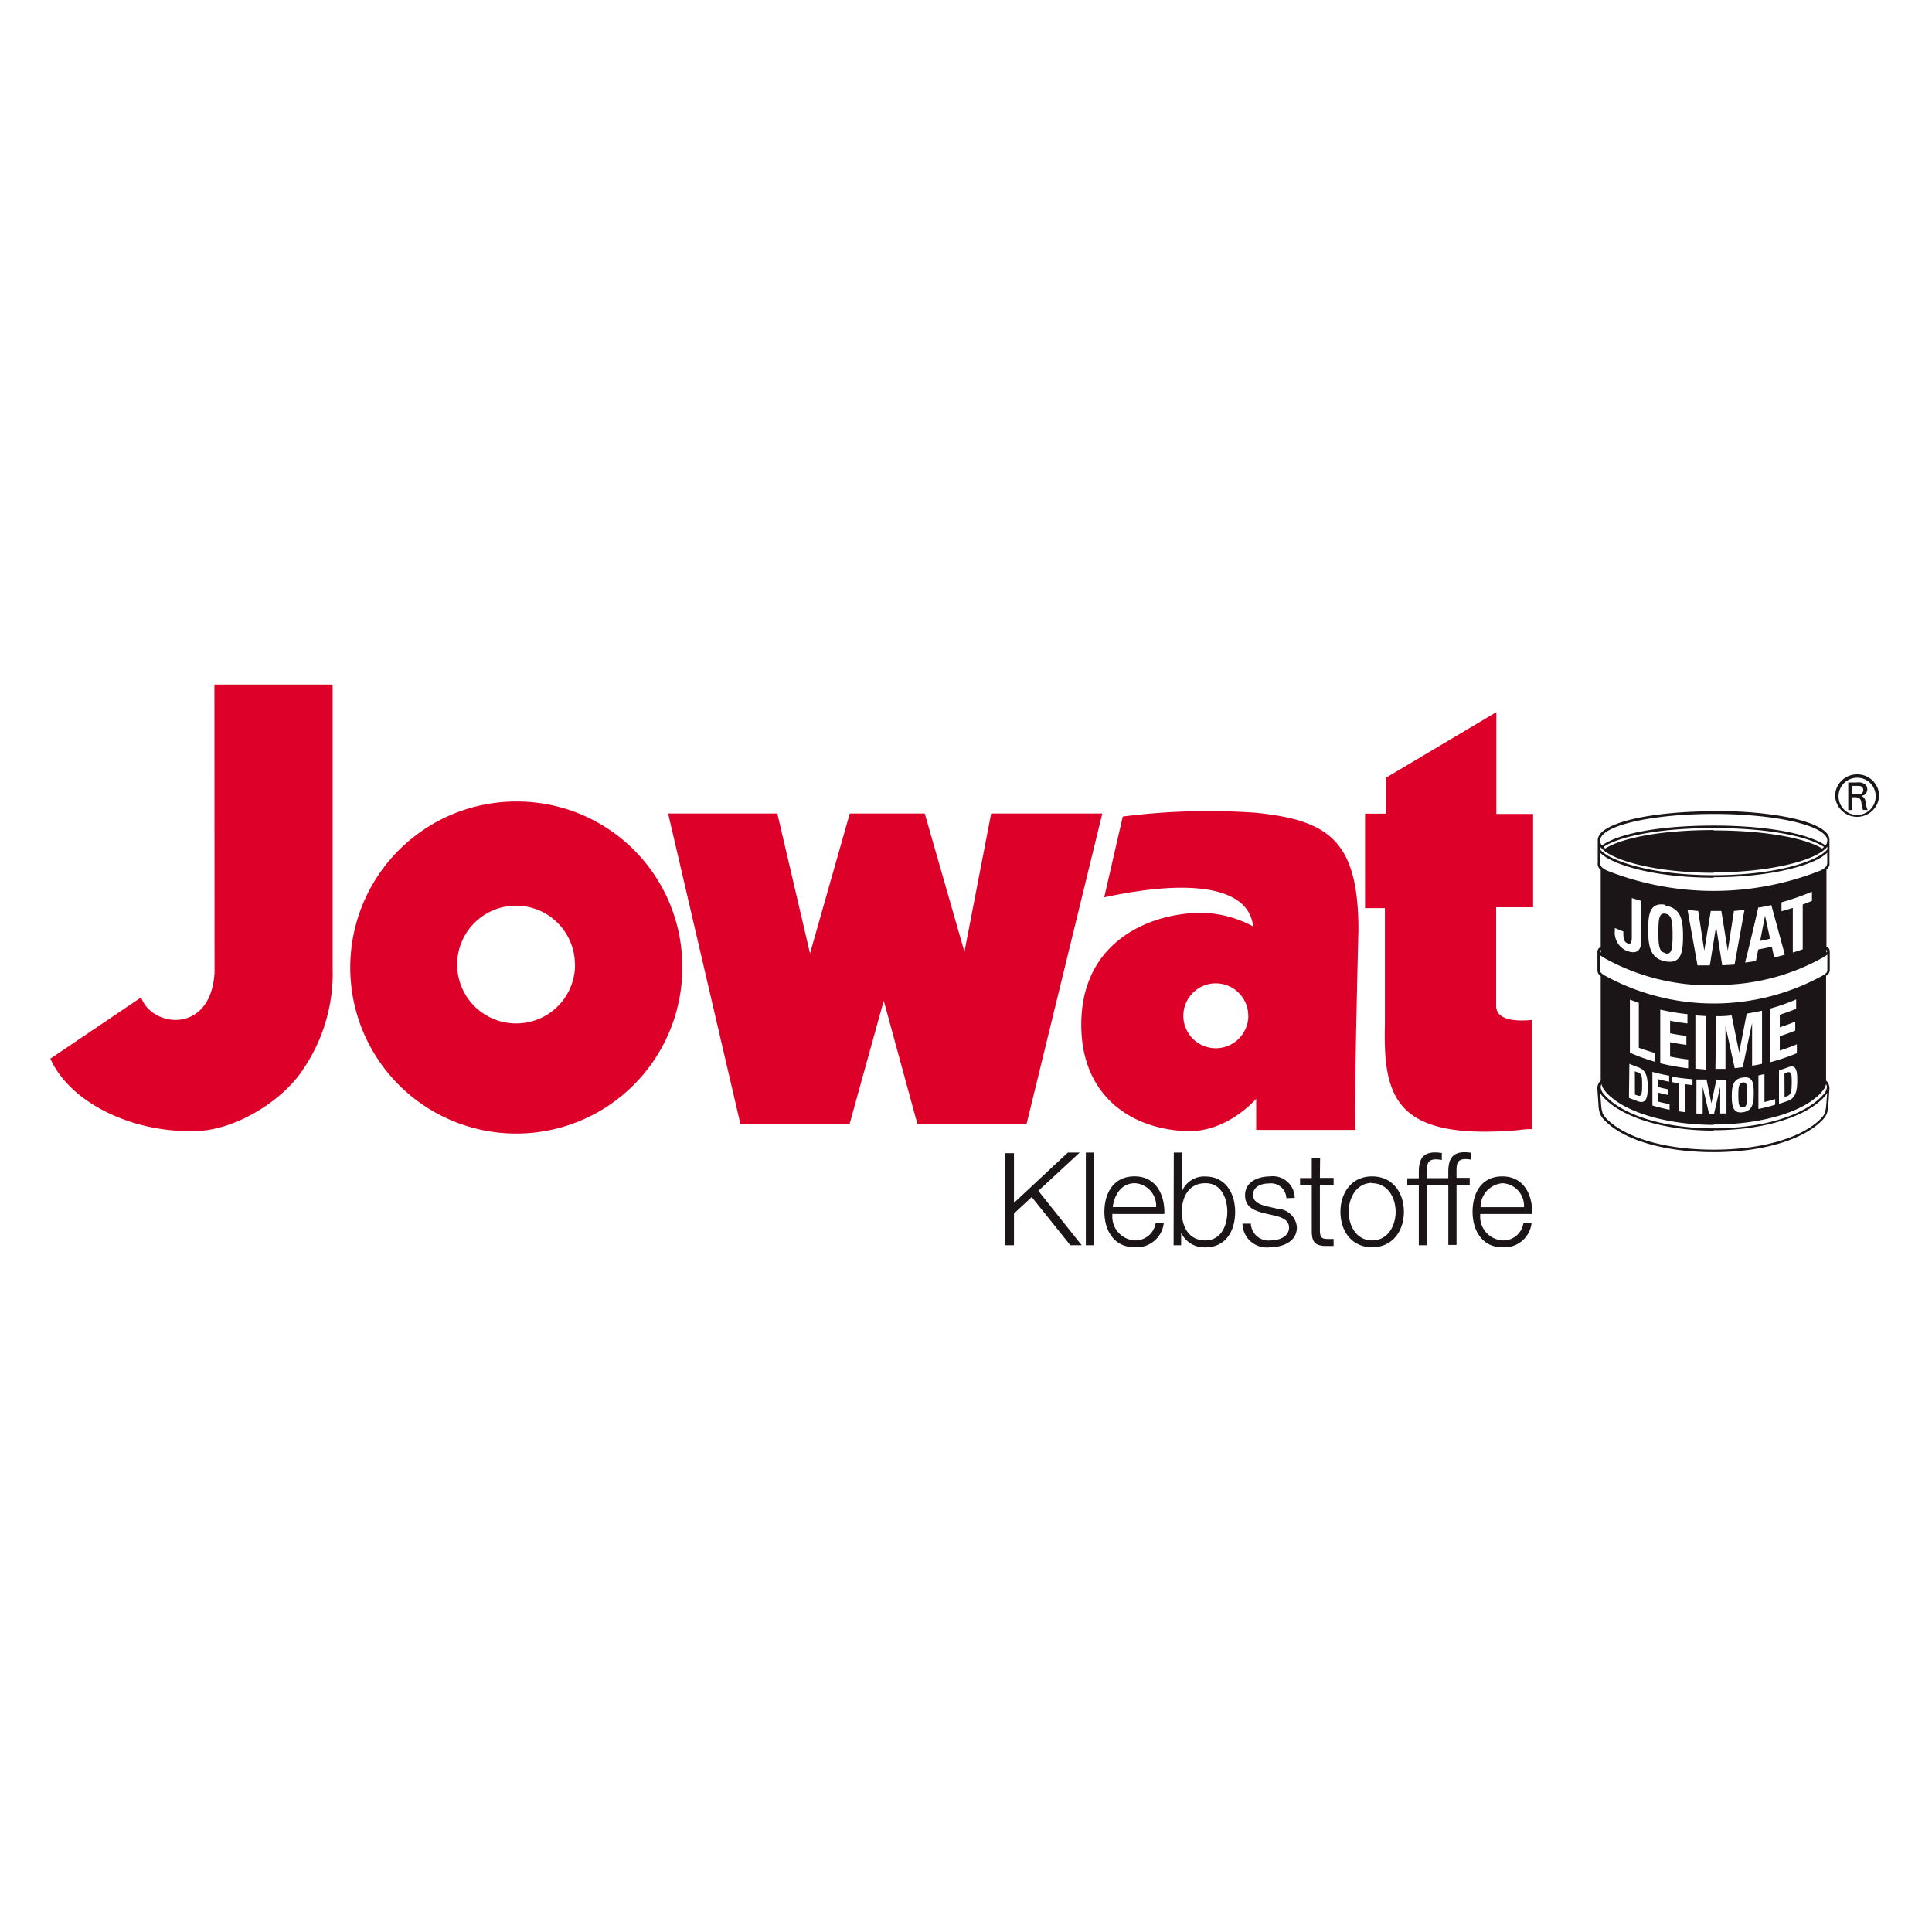 <?xml version="1.0" encoding="UTF-8"?>
<svg xmlns="http://www.w3.org/2000/svg" id="svg4903" viewBox="0 0 768 768">
  <defs>
    <style>.cls-1{fill:#dd0029;}.cls-2{fill:#1c1517;fill-rule:evenodd;}</style>
  </defs>
  <path class="cls-1" d="M85.23,272.11h47v112.5a67.91,67.91,0,0,1-12.11,41c-7.89,11.84-26.32,23.68-42.3,24-25.49.78-50-11.37-57.81-28.77l36.11-24.39c3.94,11.84,27.62,15.08,29.16-9.74Zm186,112.5a66,66,0,1,1-65.94-66h.43a65.7,65.7,0,0,1,65.51,65.9Zm-42.7-.87a23.4,23.4,0,1,0-23.71,23.08h.47A23.32,23.32,0,0,0,228.58,383.74Zm366.22,16.1V360.65h14.68V323.56h-14.6V283.08l-43.76,26v14.36h-8.44V361h7.89V407.1c-.71,27.9,3.95,44,44.15,42.69,10-.31,9.32-.94,14.33-.94V405.44c-4.5.44-14.25.83-14.25-5.6ZM540,369.73s-1.81,70-1.22,79.43H499.35V436.77s-11.56,13.65-28,12.87c-23.21-1.07-40.21-15-41.44-39.19-1.81-35.51,26.52-47.59,47.87-47.59a45,45,0,0,1,20.36,5.41C496.47,353,474.69,349,438.94,356.71l7.38-32.12a268.59,268.59,0,0,1,53-1.5c29,3,40.68,11.25,40.68,46.64Zm-43.8,34.13a12.9,12.9,0,1,0-13,12.83h0A12.94,12.94,0,0,0,496.23,403.86ZM394,323.37l-10.62,55-15.78-55H337.8L322,379l-13-55.63H265.59l28.73,123.42h43.41l13.57-49,13.38,49h43.4l30.11-123.42Z"></path>
  <path class="cls-2" d="M572.47,471.14h-5.25V495H564V471.14h-4.58v-2.76H564V466c0-4.58,1.18-7.89,6.43-7.89a15.54,15.54,0,0,1,2.72.24v2.76a13.41,13.41,0,0,0-2.37-.24c-3.55,0-3.55,2.33-3.55,5.17v2.29h8.49v-2.41c0-4.57,1.18-7.89,6.47-7.89a15.54,15.54,0,0,1,2.72.24V461a13.41,13.41,0,0,0-2.37-.24c-3.55,0-3.55,2.33-3.55,5.17v2.29h5.25V471H579v23.88h-3.27V471Zm36.58,11.44c.23-7.45-3.2-14.95-11.84-14.95s-11.84,7.06-11.84,14.09,3.55,14.08,11.84,14.08a10.84,10.84,0,0,0,11.6-9.55h-3.23a8.1,8.1,0,0,1-8.37,6.83,9.47,9.47,0,0,1-8.8-10.1c0-.13,0-.26,0-.4Zm-20.48-2.72a9.43,9.43,0,0,1,8.76-9.51,9,9,0,0,1,8.48,9.51Zm-43.13-12.23c-8.09,0-12.59,6.43-12.59,14.09s4.5,14.08,12.59,14.08,12.63-6.43,12.63-14.08S553.57,467.63,545.44,467.63Zm0,2.72c6.19,0,9.35,5.72,9.35,11.37s-3.16,11.36-9.35,11.36-9.31-5.76-9.31-11.36,3.11-11.49,9.31-11.49Zm-20.68-9.94h-3.31v7.89h-4.66v2.76h4.66v18.23c0,4.54,1.42,6,5.76,6h2.92v-2.8a21.8,21.8,0,0,1-2.8,0c-2.33,0-2.65-1.38-2.65-3.51V471h5.45v-2.76h-5.45Zm-10.1,15.78a8.69,8.69,0,0,0-8.73-8.63c-.34,0-.68,0-1,.07-4.7,0-10,2.05-10,7.5,0,4.46,3.2,6,7.46,7.1l4.18.95c2.92.71,5.84,1.73,5.84,4.81,0,3.75-4.18,5.09-7.3,5.09a7.06,7.06,0,0,1-7.85-6.18c0-.16,0-.32,0-.49h-3.35a9.63,9.63,0,0,0,9.77,9.48,9.06,9.06,0,0,0,1.16-.09c5,0,10.69-2.21,10.69-7.89a7.9,7.9,0,0,0-7.58-7.38l-4.34-1c-2.28-.56-5.52-1.62-5.52-4.46,0-3.48,3.39-4.62,6.27-4.62a6.12,6.12,0,0,1,6.93,5.18q0,.33.06.66Zm-26.79,5.53c0,5.52-2.53,11.36-8.72,11.36-6.87,0-9.35-5.84-9.35-11.36s2.48-11.37,9.35-11.37C485.34,470.23,487.87,476.19,487.87,481.72ZM466.52,495h3V490a10.12,10.12,0,0,0,9.63,5.84c8.09,0,11.84-6.51,11.84-14.08s-3.95-14.09-11.84-14.09a9.5,9.5,0,0,0-9.27,5.84V458.16H466.6Zm-3.67-12.43c.24-7.45-3.19-14.95-11.84-14.95s-12,7.06-12,14.09,3.55,14.08,12,14.08a10.84,10.84,0,0,0,11.6-9.55h-3.23a8.13,8.13,0,0,1-8.37,6.83A9.46,9.46,0,0,1,442.18,483l0-.44Zm-20.52-2.72c.59-4.85,3.44-9.51,8.8-9.51a9,9,0,0,1,8.45,9.51ZM431.64,495h3.23V458.16h-3.23Zm-32.2,0h3.63V482.39l7.06-6.55L425.48,495H430l-17.24-21.62,16.45-15.23H424.5l-21.43,20V458.4h-3.51Z"></path>
  <path class="cls-2" d="M681.26,328.18c19.93,0,37.09,2.88,44.43,7.89a3.24,3.24,0,0,0,.71-1.93c0-5.76-19.73-10.58-45.14-10.58s-45.18,4.82-45.18,10.58a3.24,3.24,0,0,0,.71,1.93c7.34-5.17,24.5-7.89,44.47-7.89Zm0,1.93c21,0,36.66,3.2,43.09,7.19a6.13,6.13,0,0,0,.71-.64c-6.83-4.46-23.28-7.49-43.8-7.49s-37,3-43.84,7.49a3.92,3.92,0,0,0,.71.64c6.43-4.15,22.06-7.34,43.13-7.34Zm0,16.85c-21.86,0-40.72-4.57-45.18-10.38v1.07a7.68,7.68,0,0,0,1.14,1.14,16.3,16.3,0,0,0,3.67,2.25c8.21,3.95,22.73,6.87,40.37,6.87s32.12-2.8,40.33-6.87a16.52,16.52,0,0,0,3.67-2.25,7.68,7.68,0,0,0,1.14-1.14v-1.07c-4.46,5.65-23.44,10.22-45.14,10.22Zm0,1.94c-17.92,0-33.46-3-41.87-7.54A15.78,15.78,0,0,1,637.3,340c-.51-.36-.83-.67-1.22-1v4a2.49,2.49,0,0,0,.79,1.85,10.24,10.24,0,0,0,1.85,1.19,115.35,115.35,0,0,0,85,0,8.71,8.71,0,0,0,1.81-1.19,2.38,2.38,0,0,0,.83-1.85v-4c-.39.32-.71.63-1.22,1a20,20,0,0,1-2.09,1.34c-8.29,4.42-24.07,7.38-41.83,7.38Zm0,42.77a86,86,0,0,1-43.88-11.05l-.75-.51-.55-.4v5.92a1.6,1.6,0,0,0,.31,1,6.19,6.19,0,0,0,1.15.95,90,90,0,0,0,87.4,0,6.12,6.12,0,0,0,1.14-.95,1.61,1.61,0,0,0,.32-1v-6.15l-.55.39-.75.51a86,86,0,0,1-43.84,11.13Zm0,55.48c-17.76,0-33.27-4.54-40.68-10.93a13.86,13.86,0,0,1-3.12-3.32,5.58,5.58,0,0,1-.83-2,2.76,2.76,0,0,0-.32,1.46,5.21,5.21,0,0,0,1.54,2.92c6.83,7.66,22.89,13.26,43.41,13.26s36.54-5.6,43.4-13.26a5.15,5.15,0,0,0,1.54-2.92,2.67,2.67,0,0,0-.31-1.46,5.58,5.58,0,0,1-.83,2,13.86,13.86,0,0,1-3.12,3.32C714.48,442.61,699,447,681.26,447Zm0,2.29c-20.48,0-37.41-5.64-44.39-13.85a5,5,0,0,1-.79-1.23l.43,5.21a11.6,11.6,0,0,0,.44,2.49,4.27,4.27,0,0,0,1,1.85,11.92,11.92,0,0,0,1.19,1.27c7.06,6.9,22.33,11.83,42.1,11.83s35-5,42.06-11.83a11.92,11.92,0,0,0,1.19-1.27,4.67,4.67,0,0,0,1-1.85,12.26,12.26,0,0,0,.44-2.49l.43-5.21a5,5,0,0,1-.79,1.23c-6.87,8.05-23.91,13.69-44.35,13.69Zm0-126.94c-24.94,0-46.13,4.58-46.13,11.52v9a4.35,4.35,0,0,0,0,1,3.49,3.49,0,0,0,.59,1.19,5.48,5.48,0,0,0,.59.59v30.74a1.73,1.73,0,0,0-1.06.83,2.39,2.39,0,0,0-.24,1.18v7a3.48,3.48,0,0,0,.2,1.15,2.41,2.41,0,0,0,.55.83,6.64,6.64,0,0,0,.55.51v41.51a4.25,4.25,0,0,0-1.3,3.63l.44,6.59a11.1,11.1,0,0,0,.47,2.61,6.29,6.29,0,0,0,1.07,2,9.63,9.63,0,0,0,1,1.1C645.31,453,661.29,458,681.14,458s35.79-5.09,43.09-12.55a9.72,9.72,0,0,0,1-1.1,6.47,6.47,0,0,0,1.06-2,11.1,11.1,0,0,0,.47-2.61l.44-6.59a4.25,4.25,0,0,0-1.3-3.63V387.88a4.39,4.39,0,0,0,.71-.51,2.32,2.32,0,0,0,.55-.83,3.42,3.42,0,0,0,.2-1.14v-7a2.41,2.41,0,0,0-.24-1.18,1.75,1.75,0,0,0-1.07-.83V345.66a4.18,4.18,0,0,0,.6-.59,3.49,3.49,0,0,0,.59-1.19,8.68,8.68,0,0,0,0-1v-9c.08-6.94-21.15-11.52-46-11.52ZM726,378.81v-1.23a.7.7,0,0,1,.36.56,1,1,0,0,1-.36.51Zm-89.61,0v-1.23a.71.71,0,0,0-.35.56,1.07,1.07,0,0,0,.35.51Zm83.89-24.19v3.51l-3.67,1.46v17.76c-1.26.47-2.57.9-3.94,1.3V360.89c-1.38.48-3.12.95-4.5,1.34v-3.55a103.26,103.26,0,0,0,12.11-4.22ZM699.69,374c1.34-.23,2.64-.51,3.94-.83l-2-9.15Zm-.56-13.22c1.7-.27,3.4-.63,5-1l5.37,19.73c-1.42.39-2.84.79-4.26,1.1l-.91-4.3c-1.81.43-3.59.79-5.4,1.11L698,382c-1.46.24-2.88.48-4.3.63,1.81-7.14,3.59-14.64,5.29-22.09Zm-28.29,1c1.42,0,2.8.28,4.22.35l2.41,15.79,2.6-15.79h4.19l2.56,15.79,2.45-15.79,4.18-.39-3.94,21.7-4.9.28-2.44-15.43-2.49,15.47h-4.89ZM662.08,379c2.41.48,2.8-1.65,2.8-7.38s-.39-7.89-2.8-8.4-2.84,1.62-2.84,7.3.32,7.89,2.84,8.33Zm0-19c6.16,1.11,6.95,5.65,6.95,12.16s-.79,11.12-6.95,10-6.9-6.2-6.9-12.63.75-10.93,6.9-9.86Zm-9.59-1.85v15.31c0,4.54-1.85,5.92-5.68,4.58a7.9,7.9,0,0,1-4.89-8.13v-1l3.39,1.38V371c0,2.29.32,3.48,1.7,4s1.66-.47,1.66-2.76V357Zm56.9,77.93,1-.35c1.58-.56,1.85-1.86,1.85-5.49,0-3,0-4.46-1.89-3.95l-1,.36Zm-2.21-10.61c1.23-.36,2.45-.79,3.63-1.23,3.08-1.14,3.63,1.11,3.63,5.05,0,4.7-.79,7.22-3.74,8.33-1.19.39-2.33.83-3.52,1.18ZM699,440.84V427.5l2.4-.55v11.12c1.42-.35,2.84-.71,4.26-1.14v2.21C703.51,439.81,701.26,440.36,699,440.84Zm-6.2-.67c1.54,0,1.78-1.62,1.78-5.21s-.24-4.9-1.78-4.66-1.78,1.58-1.78,5.17.32,4.89,1.82,4.7Zm0-11.84c3.95-.59,4.34,2.13,4.34,6.19s-.47,7.07-4.34,7.62-4.38-2.41-4.38-6.43.55-6.91,4.42-7.38Zm-18.43.79h4l1.93,9.47,2-9.43h4v13.45h-2.49V432l-2.44,10.69h-2L676.84,432v10.65h-2.49Zm-1.58,0v2.21L670,431v11.13l-2.6-.36V430.66l-2.76-.52V428a80.47,80.47,0,0,0,8.2,1Zm-9.27-1.38V430c-1.42-.28-2.88-.64-4.3-1v3.12c1.34.35,2.68.67,4,.94v2.21c-1.38-.27-2.73-.59-4-.94v3.59c1.5.39,3,.71,4.46,1v2.21c-2.29-.47-4.58-1-6.83-1.69V426.08q3.28.92,6.63,1.5Zm-13.61,7.37,1,.36c1.54.59,1.86-.51,1.86-4s0-4.65-1.89-5.24l-1-.36Zm-2.21-12.23c1.22.52,2.41,1,3.63,1.42,3.08,1.11,3.67,3.95,3.67,7.89,0,4.7-.87,6.63-3.95,5.57l-3.51-1.34ZM714,397.43V401q-3.19,1.31-6.51,2.37v5q3.12-1,6.15-2.25v3.55a65.26,65.26,0,0,1-6.15,2.21v5.72c2.29-.71,4.54-1.53,6.79-2.48v3.55a84.73,84.73,0,0,1-10.5,3.55V400.9a81.16,81.16,0,0,0,10.26-3.63Zm-31.8,6.51a42,42,0,0,0,6.15-.31l3,14.75c1-5.13,2-10.29,3-15.46,2-.32,3.95-.71,6.08-1.15v21.11c-1.23.28-2.49.55-3.95.75v-17c-1.26,5.91-2.49,11.83-3.71,17.59l-3.19.4-3.67-16.73v17h-4Zm-8.25,21v-21.3l4.34.27v21.31c-1.42-.2-3-.28-4.3-.43Zm-3.16-21.62v3.51a69.76,69.76,0,0,1-6.9-1.1v5c2.13.47,4.3.79,6.47,1.06v3.56c-2.17-.28-4.34-.64-6.47-1.07V420c2.36.48,4.77.87,7.18,1.15v3.51a90.43,90.43,0,0,1-11.09-2V401.34a92.66,92.66,0,0,0,10.85,1.81Zm-22.88,15.35V397.35l3.55,1.34v17.8c2.09.79,4.22,1.46,6.35,2.05v3.51A79.88,79.88,0,0,1,648,418.5Z"></path>
  <path class="cls-2" d="M747,316.62a8.67,8.67,0,0,0-8.72-8.8,8.74,8.74,0,0,0-6.79,3.12,8.59,8.59,0,0,0-2,5.6,8.76,8.76,0,0,0,17.48,0Zm-15.59,2.72a7.38,7.38,0,0,1,6.87-10.18,7.29,7.29,0,0,1,5.92,3,7.43,7.43,0,0,1,1.42,4.46,7.37,7.37,0,0,1-7.34,7.34A7.34,7.34,0,0,1,731.41,319.34Zm4.93-3.71V312.4h1.5c1.38,0,2.06,0,2.53.63a1.46,1.46,0,0,1,.31,1,1.58,1.58,0,0,1-.63,1.35,3.7,3.7,0,0,1-1.85.39Zm6.08,6.35a8.58,8.58,0,0,1-.67-2.44c-.2-1-.24-2.09-1.11-2.72a2.13,2.13,0,0,0-.74-.4l1-.31a2.66,2.66,0,0,0,1.38-2.33,2.88,2.88,0,0,0-.59-1.74,4.45,4.45,0,0,0-3.59-1h-3.39V322h1.61v-5.09h.79a3.68,3.68,0,0,1,1.7.28c.67.32.95.75,1.14,2.05a7.83,7.83,0,0,0,.64,2.73Z"></path>
</svg>
